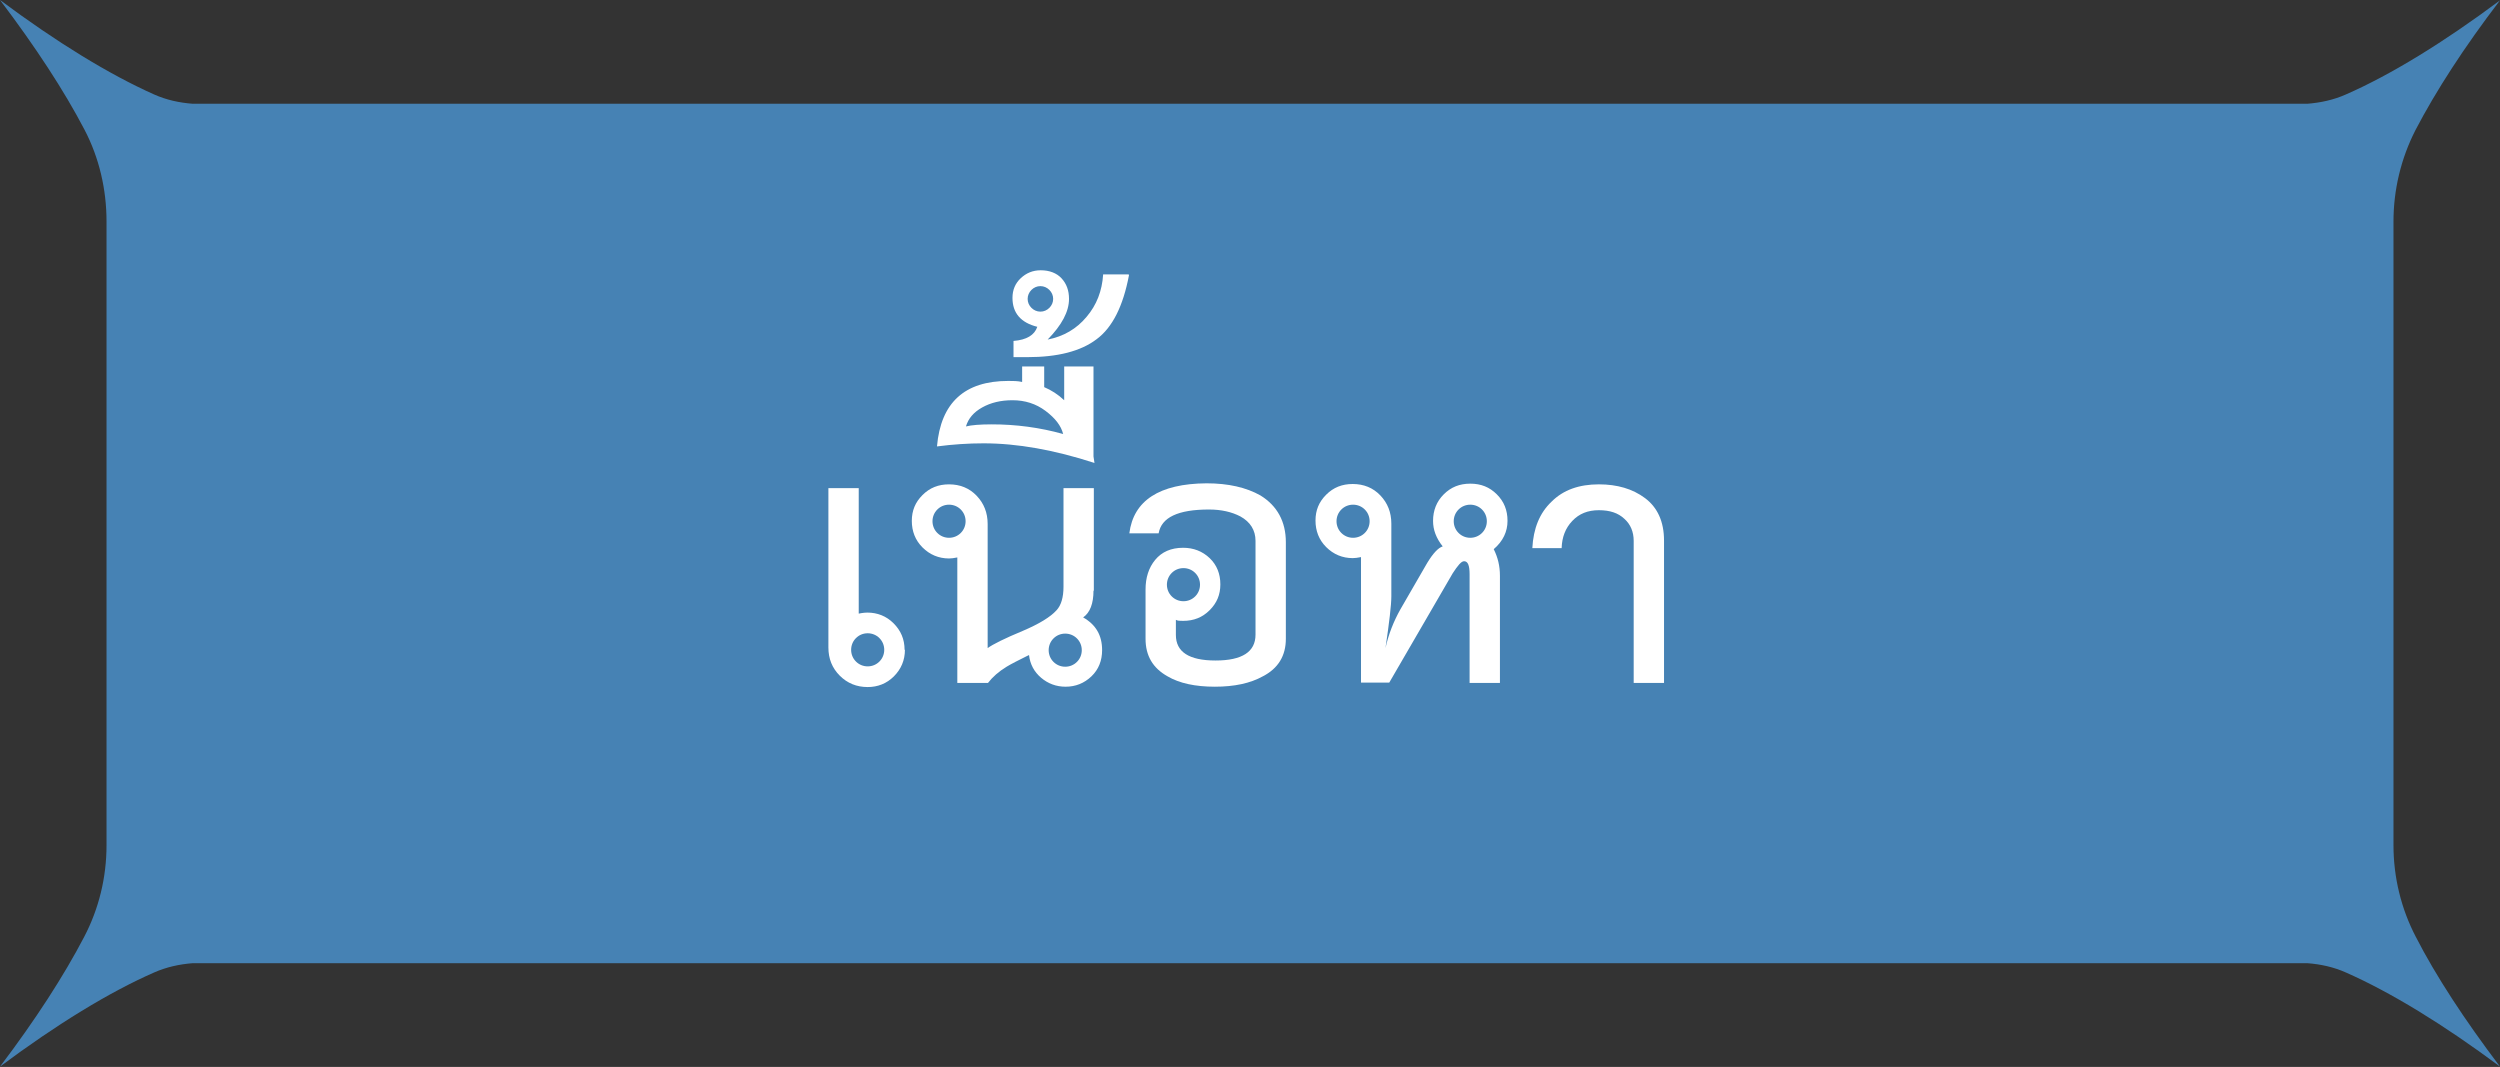 <?xml version="1.0" encoding="UTF-8"?><svg id="_レイヤー_2" xmlns="http://www.w3.org/2000/svg" viewBox="0 0 72.52 30.95"><rect x="0" y="0" width="72.52" height="30.95" fill="#333333" stroke="none"/><defs><style>.cls-1{fill:#4682b4;}.cls-1,.cls-2{stroke-width:0px;}.cls-2{fill:#fff;}</style></defs><g id="L"><path class="cls-1" d="m69.43,24.53V6.43c0-.93.22-1.84.64-2.66.59-1.13,1.41-2.4,2.45-3.76-1.65,1.23-3.17,2.16-4.47,2.73-.36.16-.74.24-1.12.27H5.59c-.39-.03-.76-.11-1.12-.27C3.17,2.16,1.65,1.23,0,0c1.03,1.36,1.86,2.63,2.45,3.76.43.82.64,1.74.64,2.66v18.1c0,.93-.22,1.84-.65,2.66-.59,1.13-1.41,2.4-2.44,3.76,1.65-1.23,3.17-2.16,4.47-2.73.36-.16.74-.24,1.12-.27h61.34c.39.03.76.11,1.12.27,1.29.57,2.82,1.5,4.47,2.73-1.03-1.36-1.86-2.63-2.44-3.76-.43-.82-.65-1.74-.65-2.66Z"/><path class="cls-2" d="m26.25,18.85c0,.3-.11.56-.32.77-.21.21-.47.31-.76.31-.32,0-.59-.11-.81-.33s-.33-.49-.33-.82v-4.62h.88v3.64s.13-.03.25-.03c.29,0,.55.1.76.31.21.21.32.46.32.77Zm-.6,0c0-.13-.05-.25-.14-.34-.09-.09-.21-.14-.34-.14s-.25.05-.34.14c-.09.09-.14.21-.14.34s.05.25.14.34c.09.09.21.14.34.14s.25-.05.34-.14c.09-.09.14-.21.14-.34Z"/><path class="cls-2" d="m31.72,17.13c0,.38-.1.64-.3.78.37.21.55.52.55.95,0,.3-.1.56-.31.76-.21.2-.46.3-.75.3-.27,0-.51-.09-.71-.26-.2-.17-.32-.39-.35-.66-.3.15-.52.26-.65.34-.23.14-.41.3-.54.47h-.89v-3.64c-.09.02-.18.03-.24.03-.3,0-.56-.11-.77-.32-.21-.21-.31-.47-.31-.77s.1-.54.31-.75.46-.31.77-.31c.32,0,.59.11.8.33.21.22.32.49.32.82v3.6c.15-.11.49-.28,1.02-.5.47-.2.8-.4.98-.6.13-.14.2-.37.2-.68v-2.86h.88v2.98Zm-3.71-2.01c0-.13-.05-.25-.14-.34-.09-.09-.21-.14-.34-.14s-.25.05-.34.14c-.09.09-.14.21-.14.34s.05.25.14.34c.09.09.21.14.34.14s.25-.05.34-.14c.09-.09.14-.21.14-.34Zm3.37,3.74c0-.13-.05-.25-.14-.34-.09-.09-.21-.14-.34-.14s-.25.05-.34.14c-.09.09-.14.21-.14.34s.05.25.14.34c.09.09.21.14.34.14s.25-.05.34-.14c.09-.09.14-.21.14-.34Z"/><path class="cls-2" d="m31.75,13.43c-1.17-.38-2.24-.57-3.22-.57-.44,0-.89.03-1.35.09.11-1.27.8-1.9,2.07-1.9.14,0,.27,0,.4.03v-.45h.64v.6c.21.09.4.21.58.38v-.98h.85v2.61l.03.2Zm-.91-.84c-.06-.24-.23-.46-.51-.67-.28-.21-.6-.31-.96-.31-.34,0-.63.07-.88.21-.25.14-.4.32-.47.55.16-.04.41-.06.75-.06.7,0,1.39.09,2.07.28Z"/><path class="cls-2" d="m32.75,7.98c-.17.9-.48,1.52-.94,1.86-.46.35-1.13.52-2.01.52h-.4v-.47c.38-.03.61-.17.69-.41-.48-.12-.72-.4-.72-.84,0-.23.08-.42.24-.57.16-.15.35-.23.58-.23.25,0,.46.08.6.23.15.16.22.36.22.6,0,.37-.21.76-.62,1.18.46-.09.84-.31,1.13-.66.29-.34.45-.75.48-1.23h.74Zm-2.2.69c0-.1-.04-.19-.11-.26s-.16-.11-.26-.11-.19.04-.26.11-.11.16-.11.26.04.19.11.26.16.11.26.11.19-.04.26-.11.11-.16.11-.26Z"/><path class="cls-2" d="m37.3,18.53c0,.49-.22.86-.67,1.09-.36.2-.82.3-1.39.3s-1.03-.1-1.37-.3c-.43-.24-.64-.6-.64-1.09v-1.43c0-.34.09-.63.28-.86.19-.23.46-.35.81-.35.3,0,.56.1.77.3.21.2.31.46.31.76s-.1.54-.31.75c-.21.21-.46.31-.77.31-.09,0-.16,0-.21-.03v.44c0,.49.38.74,1.15.74s1.16-.25,1.16-.75v-2.72c0-.31-.15-.55-.44-.71-.25-.13-.55-.2-.91-.2-.9,0-1.38.23-1.46.69h-.85c.12-.95.87-1.44,2.24-1.45.63,0,1.15.12,1.56.35.49.3.74.76.74,1.36v2.78Zm-2.49-1.57c0-.13-.05-.25-.14-.34-.09-.09-.21-.14-.34-.14s-.25.05-.34.14c-.09.09-.14.21-.14.34s.05.25.14.34c.09.09.21.14.34.14s.25-.05.34-.14c.09-.09.14-.21.14-.34Z"/><path class="cls-2" d="m43.51,19.81h-.88v-3.15c0-.26-.05-.38-.16-.38-.08,0-.18.12-.33.35l-1.84,3.17h-.82v-3.64c-.09.02-.18.03-.24.03-.3,0-.56-.11-.77-.32-.21-.21-.31-.47-.31-.77s.1-.54.31-.75.46-.31.77-.31c.32,0,.59.11.8.33.21.22.32.49.32.82v2.11c0,.25-.06.75-.17,1.5.09-.41.24-.78.43-1.12l.78-1.35c.17-.28.32-.44.45-.48-.19-.24-.28-.48-.28-.74,0-.3.1-.56.31-.77.21-.21.46-.31.77-.31s.56.1.77.31c.21.21.31.46.31.77s-.13.59-.4.82c.12.24.18.49.18.77v3.1Zm-3.78-4.69c0-.13-.05-.25-.14-.34-.09-.09-.21-.14-.34-.14s-.25.05-.34.14c-.09.09-.14.21-.14.34s.05.25.14.34c.09.09.21.14.34.14s.25-.05.34-.14c.09-.09.14-.21.14-.34Zm3.4,0c0-.13-.05-.25-.14-.34-.09-.09-.21-.14-.34-.14s-.25.05-.34.14c-.09.09-.14.21-.14.34s.05.25.14.34c.09.09.21.14.34.14s.25-.05.34-.14c.09-.09.14-.21.14-.34Z"/><path class="cls-2" d="m48.27,19.81h-.88v-4.12c0-.26-.09-.48-.27-.64-.18-.17-.42-.25-.74-.25s-.57.1-.77.31c-.2.21-.3.47-.31.79h-.85c.03-.57.21-1.02.56-1.35.34-.34.8-.5,1.37-.5.53,0,.98.13,1.34.4.36.27.55.68.55,1.23v4.14Z"/></g></svg>